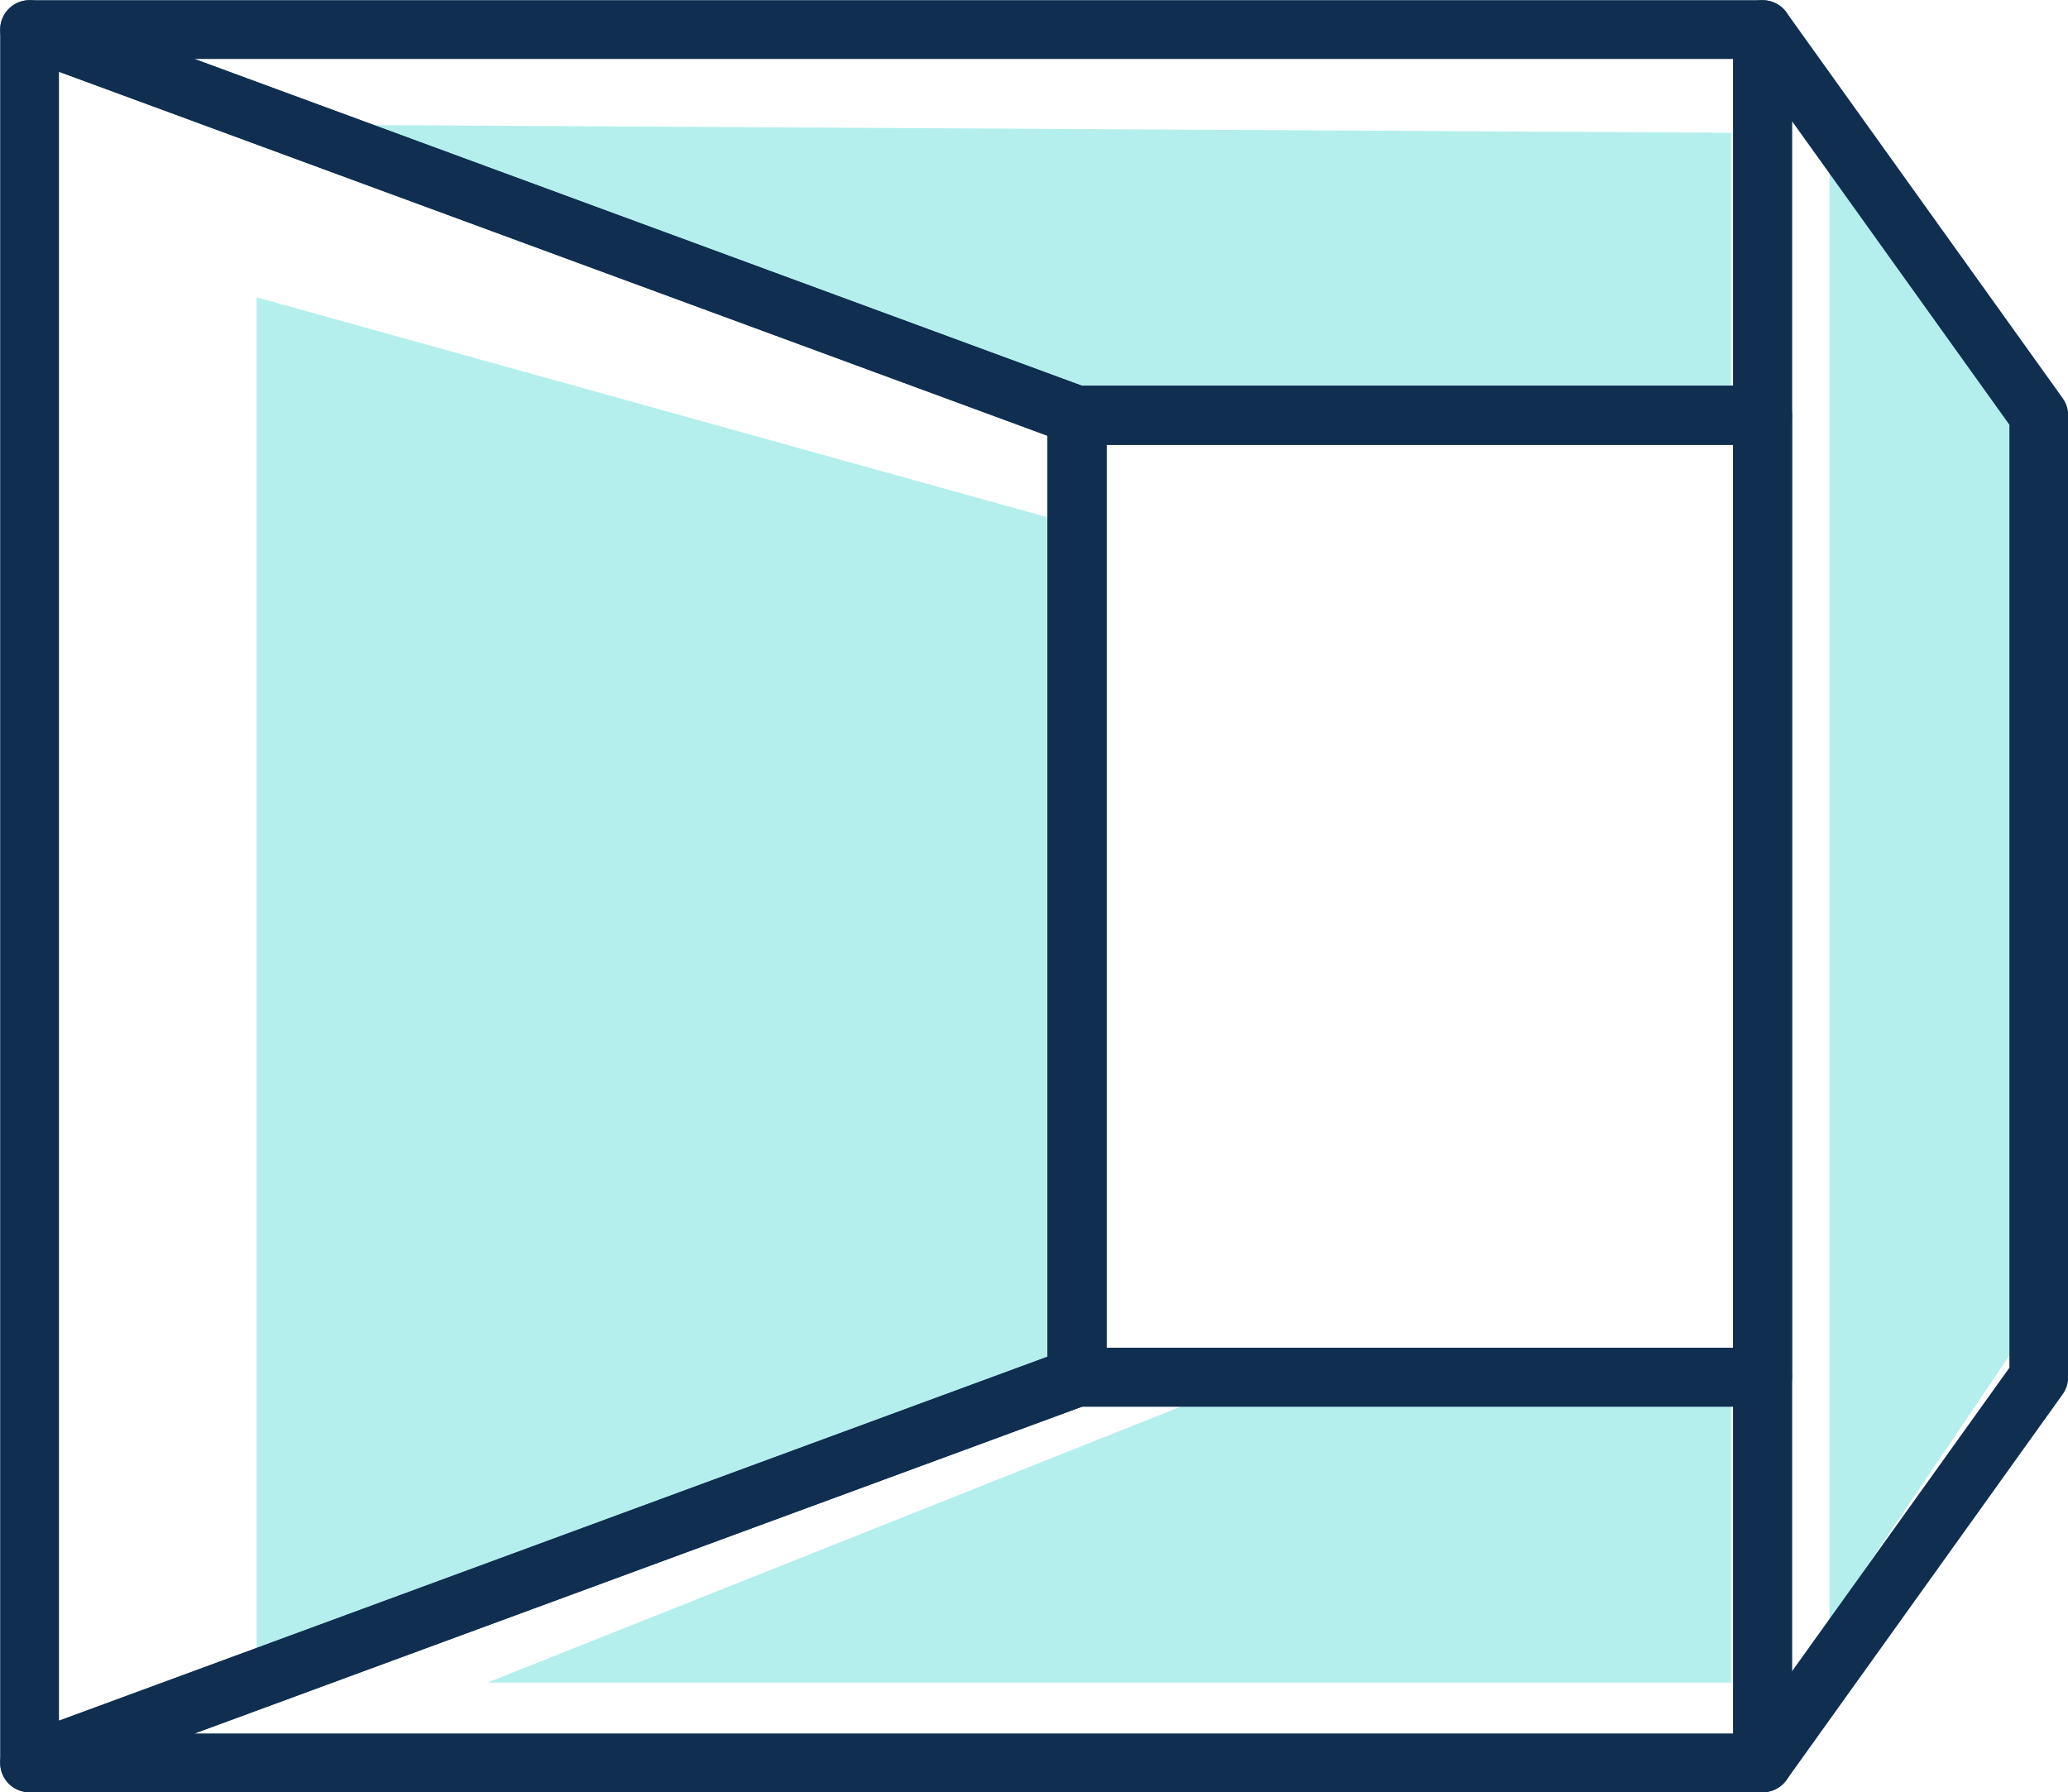 <svg xmlns="http://www.w3.org/2000/svg" id="Layer_2" data-name="Layer 2" viewBox="0 0 55.93 48.46"><defs><style>      .cls-1 {        fill: #b4efed;      }      .cls-2 {        fill: none;        stroke: #102f50;        stroke-linecap: round;        stroke-linejoin: round;        stroke-width: 1.59px;      }    </style></defs><g id="Layer_1-2" data-name="Layer 1"><polygon class="cls-1" points="6.94 8.04 6.94 45.5 29.13 37.24 29.13 14.21 6.94 8.04"></polygon><polygon class="cls-1" points="13.18 45.5 46.82 45.5 46.82 37.9 32.28 37.9 13.18 45.5"></polygon><polygon class="cls-1" points="49.48 4.68 49.48 43.85 54.49 36.44 54.49 11.23 49.48 4.68"></polygon><polygon class="cls-1" points="29.13 11.23 7.79 3.37 46.82 3.59 46.82 11.23 29.13 11.23"></polygon><polygon class="cls-2" points="47.67 37.24 47.67 47.67 .8 47.67 29.13 37.24 47.67 37.24"></polygon><polygon class="cls-2" points="29.13 11.23 29.13 37.24 .8 47.67 .8 .8 29.13 11.23"></polygon><polygon class="cls-2" points="47.67 .8 47.67 11.23 29.13 11.23 .8 .8 47.67 .8"></polygon><rect class="cls-2" x="29.13" y="11.23" width="18.54" height="26.01"></rect><rect class="cls-2" x="29.13" y="11.23" width="18.54" height="26.01"></rect><polygon class="cls-2" points="55.14 11.23 55.14 37.24 47.67 47.67 47.67 .8 55.14 11.23"></polygon></g></svg>
